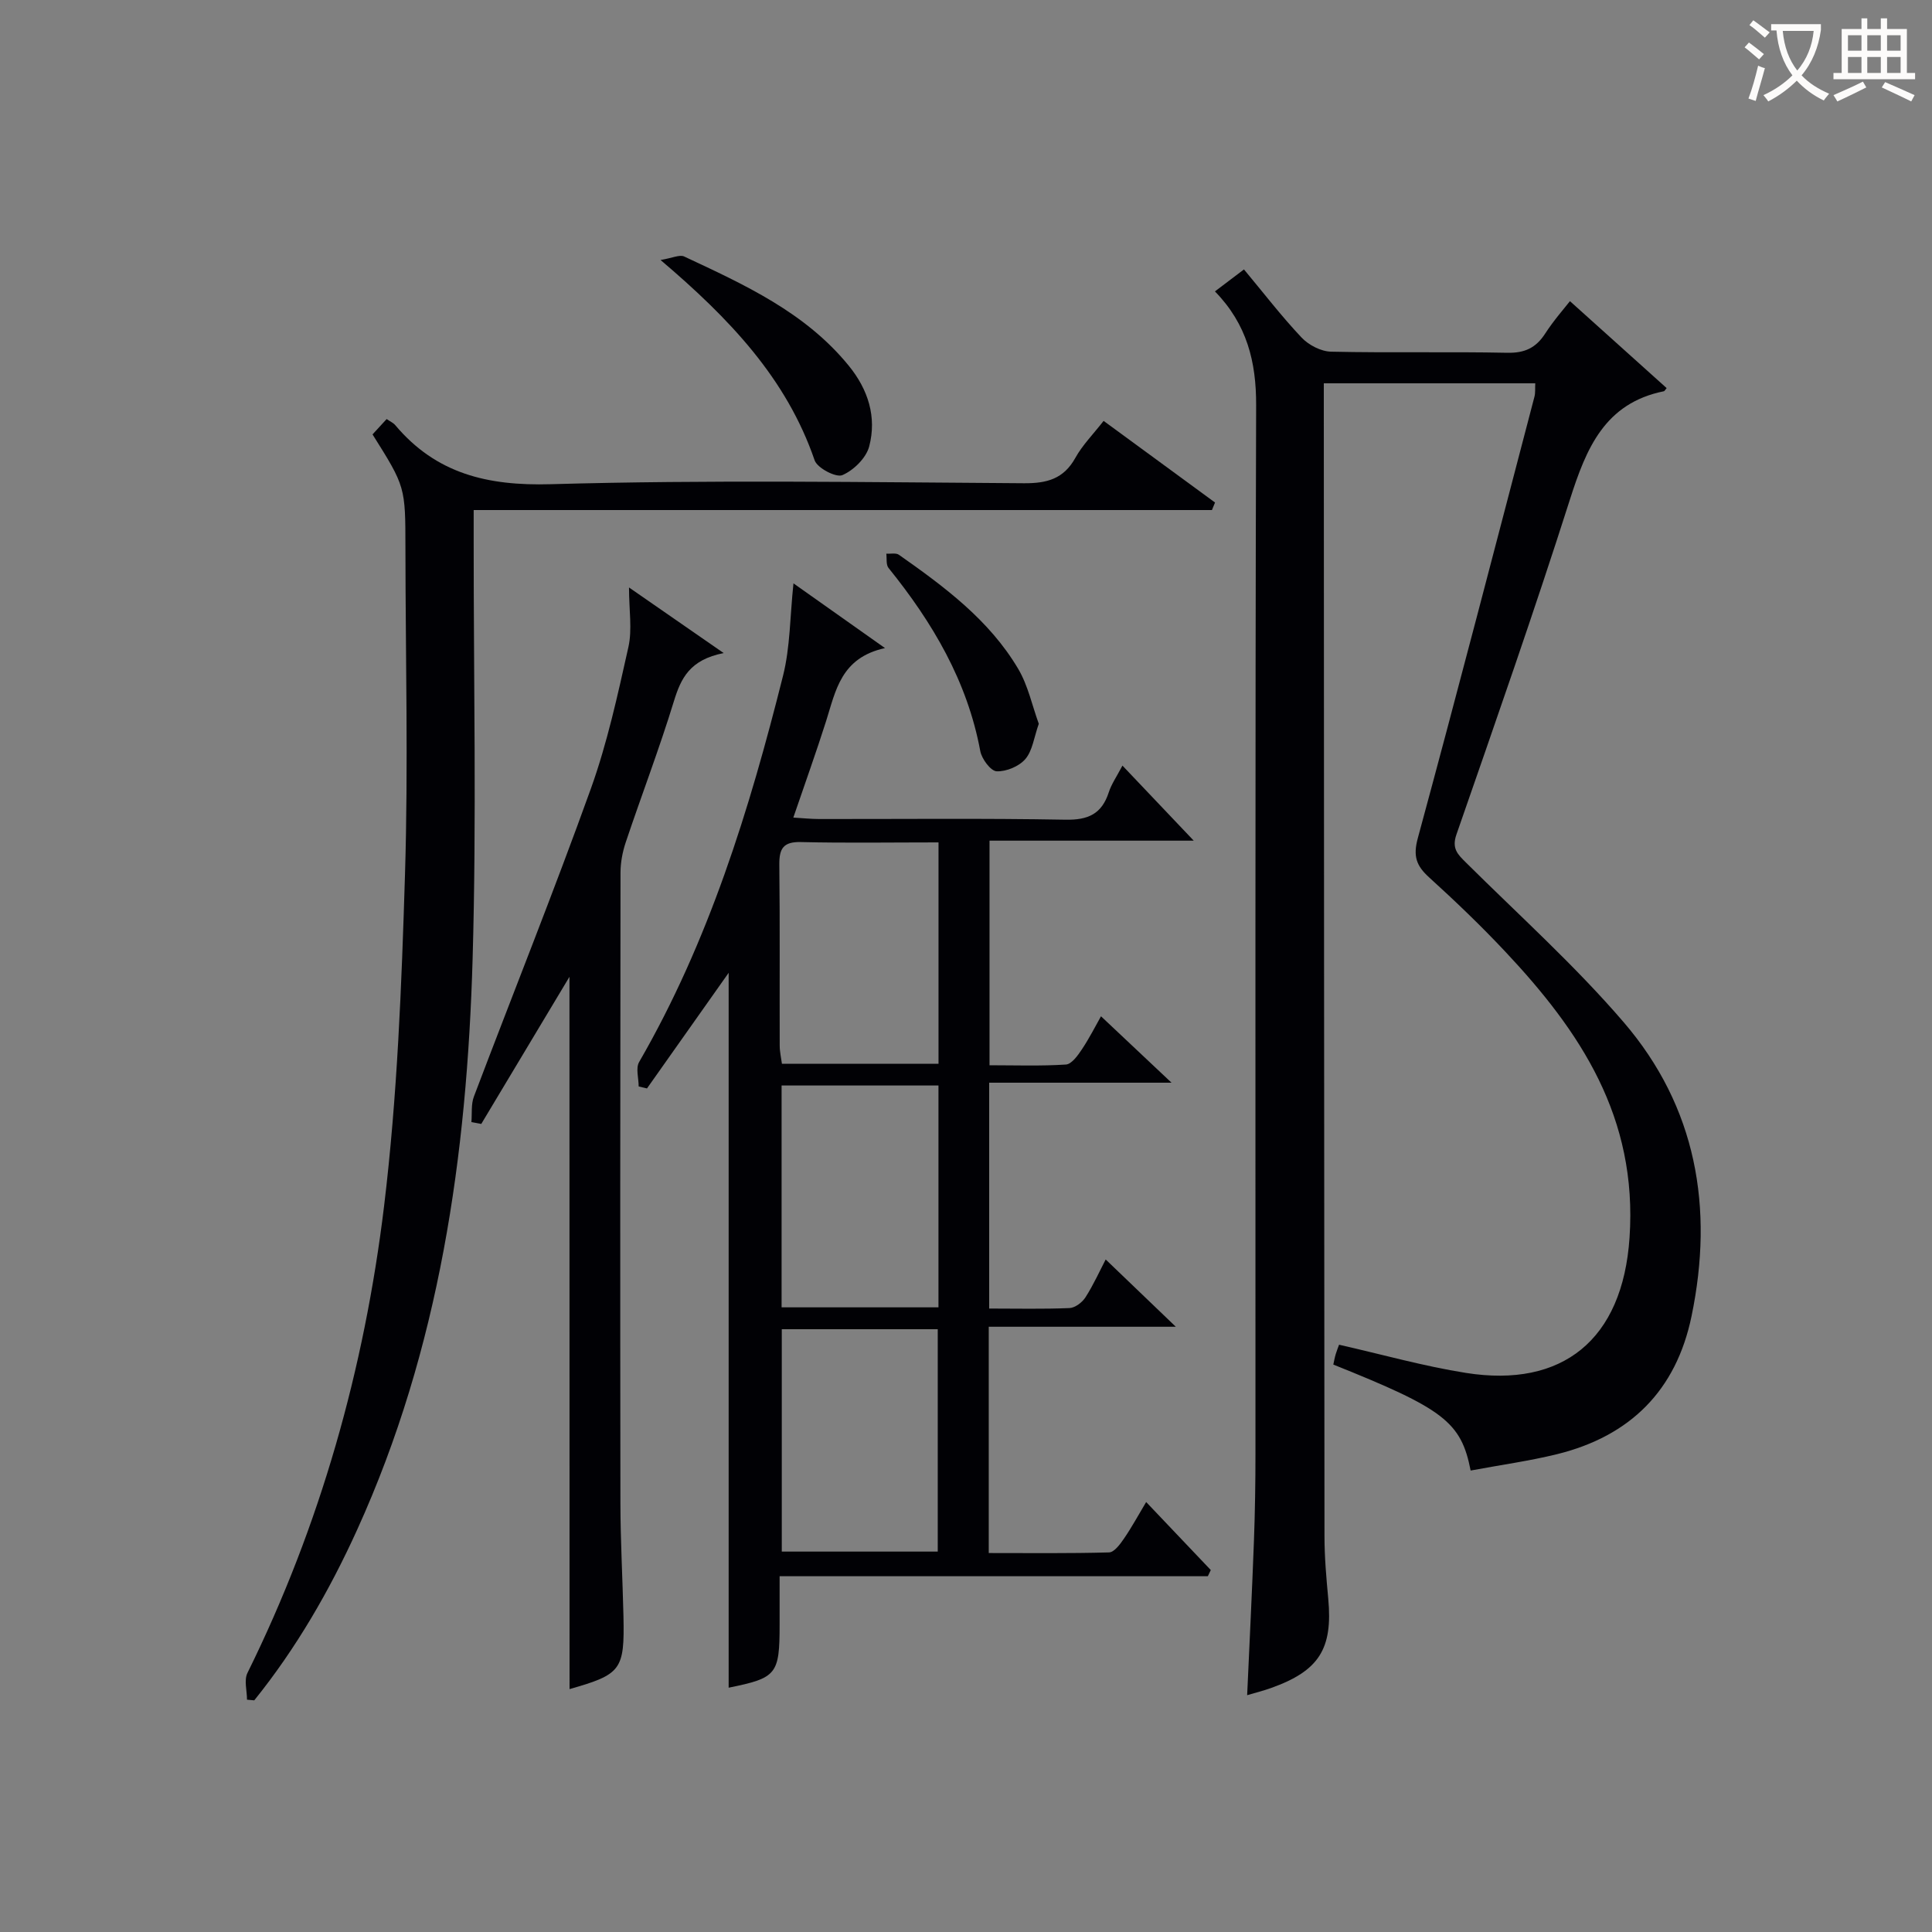 <svg enable-background="new 0 0 400 400" viewBox="0 0 400 400" xmlns="http://www.w3.org/2000/svg"><rect x="0" y="0" width="400" height="400" fill="#808080" stroke="none"/><g fill="#010105"><path d="m304.48 304.46c-1.97-10.08-5.58-12.79-28.43-21.94.15-.69.28-1.44.5-2.17.23-.77.54-1.52.69-1.94 8.89 2.01 17.5 4.45 26.29 5.84 19.87 3.14 32.42-6.75 33.85-28.02 1.68-24.89-10.14-42.63-25.78-59.26-5.01-5.33-10.31-10.41-15.73-15.33-2.64-2.4-3.34-4.38-2.33-8.1 8.26-30.42 16.17-60.94 24.16-91.44.2-.78.1-1.64.16-2.74-14.41 0-28.68 0-43.78 0v4.7c.04 78 .06 156 .14 234 0 4.31.38 8.63.78 12.93.96 10.4-1.89 14.94-11.86 18.5-1.54.55-3.14.95-4.93 1.48.49-10.88 1.02-21.48 1.41-32.08.22-5.99.31-11.99.31-17.99.02-72.33-.08-144.67.14-217 .03-9-1.9-16.77-8.53-23.57 2.03-1.54 3.84-2.91 6.01-4.55 4.01 4.81 7.74 9.67 11.92 14.1 1.47 1.56 4.03 2.89 6.12 2.93 12.16.27 24.33-.02 36.49.23 3.59.07 5.91-1.01 7.82-3.96 1.8-2.78 4.01-5.28 5.14-6.73 6.71 6.03 13.38 12.03 20.02 18-.34.4-.43.62-.56.65-12.27 2.47-16.09 11.85-19.46 22.41-7.41 23.25-15.49 46.3-23.5 69.36-1.02 2.93.27 4.13 2.02 5.86 10.97 10.89 22.53 21.28 32.58 32.98 15.09 17.56 18.73 38.43 14.08 60.87-3.19 15.43-12.72 24.85-27.84 28.59-5.78 1.42-11.7 2.23-17.9 3.39z"/><path d="m250.07 326.34c-29.35 0-58.69 0-88.66 0v10.03c0 10.32-.6 11.03-10.55 13.05 0-49.22 0-98.55 0-148.01-5.68 8.04-11.29 15.99-16.91 23.94-.57-.14-1.15-.27-1.72-.41 0-1.7-.64-3.78.09-5.05 14.44-24.99 22.84-52.24 29.8-79.99 1.49-5.93 1.43-12.25 2.16-19.12 5.73 4.05 11.7 8.27 18.95 13.4-9.14 2-10.2 8.82-12.19 15.1-2.06 6.49-4.37 12.9-6.79 19.99 1.91.11 3.64.3 5.37.3 16.99.02 33.99-.17 50.98.14 4.7.09 7.51-1.2 8.96-5.67.55-1.71 1.63-3.24 2.83-5.53 4.77 5.03 9.25 9.74 14.76 15.54-14.87 0-28.35 0-42.28 0v46.5c5.3 0 10.58.19 15.82-.15 1.18-.08 2.47-1.88 3.31-3.15 1.56-2.34 2.83-4.87 3.95-6.84 4.57 4.3 9.17 8.63 14.6 13.75-13.03 0-25.2 0-37.75 0v46.76c5.71 0 11.18.13 16.63-.1 1.16-.05 2.64-1.18 3.31-2.23 1.69-2.65 2.99-5.55 4.18-7.83 4.55 4.37 9.14 8.77 14.52 13.93-13.23 0-25.83 0-38.73 0v46.85c8.4 0 16.66.1 24.91-.13 1.06-.03 2.28-1.68 3.06-2.82 1.59-2.31 2.93-4.78 4.62-7.61 4.68 4.92 9.03 9.5 13.38 14.08-.19.43-.4.85-.61 1.28zm-55.77-101.6c-11.14 0-21.71 0-32.48 0v45.93h32.48c0-15.35 0-30.42 0-45.93zm-32.44 50.46v46.04h32.29c0-15.54 0-30.72 0-46.04-10.91 0-21.38 0-32.29 0zm32.45-100.79c-9.88 0-19.19.15-28.49-.07-3.64-.09-4.5 1.33-4.47 4.67.14 12.49.04 24.99.08 37.48 0 1.26.3 2.52.46 3.75h32.42c0-15.26 0-30.16 0-45.83z"/><path d="m51.14 351.9c0-1.87-.65-4.05.1-5.55 15.1-30.57 24.2-63.02 28.28-96.65 2.75-22.73 3.63-45.74 4.33-68.65.69-22.48.11-44.99.09-67.49-.01-12.78 0-12.78-6.81-23.62.89-.97 1.85-2.01 2.92-3.18.76.52 1.39.79 1.78 1.26 8.47 10.06 19.1 12.6 32.18 12.23 32.64-.93 65.32-.41 97.99-.2 4.8.03 8.24-.91 10.66-5.29 1.43-2.58 3.59-4.75 5.83-7.62 7.81 5.72 15.44 11.31 23.07 16.9-.21.52-.42 1.04-.64 1.56-50.67 0-101.33 0-152.85 0v6.41c-.02 28.83.61 57.68-.22 86.49-1.17 40.7-6.84 80.68-23.91 118.23-5.72 12.59-12.61 24.52-21.3 35.31-.51-.05-1.01-.1-1.5-.14z"/><path d="m117.9 202.24c-6.18 10.31-12.22 20.39-18.26 30.46-.68-.13-1.36-.26-2.04-.38.15-1.76-.09-3.68.51-5.27 8.05-21.25 16.52-42.35 24.21-63.73 3.41-9.49 5.57-19.46 7.78-29.33.82-3.66.13-7.65.13-12.36 6.2 4.29 12.25 8.49 19.6 13.58-7.04 1.39-8.85 5.23-10.31 9.98-3.01 9.83-6.7 19.45-9.97 29.21-.67 2-1.08 4.19-1.08 6.29-.06 43.48-.08 86.96-.02 130.45.01 7.81.45 15.62.63 23.44.24 11.19-.44 12.07-11.16 15.13-.02-49.05-.02-98.13-.02-147.47z"/><path d="m136.76 53.83c2.46-.41 3.95-1.16 4.88-.73 12.47 5.84 25.06 11.54 34.08 22.61 4.03 4.94 5.83 10.63 4.24 16.71-.62 2.39-3.22 4.95-5.56 5.95-1.3.56-5.19-1.46-5.74-3.07-5.82-16.95-17.6-29.32-31.9-41.47z"/><path d="m215.07 149.85c-1 2.84-1.3 5.57-2.78 7.3-1.3 1.52-3.95 2.62-5.94 2.54-1.22-.05-3.08-2.54-3.39-4.17-2.69-14.51-9.9-26.66-19-37.93-.54-.67-.33-1.96-.46-2.96.88.06 1.99-.2 2.61.23 9.42 6.62 18.69 13.49 24.68 23.59 2.06 3.47 2.91 7.65 4.28 11.4z"/></g><path d="m362.1 8.8c1.1.8 2.1 1.6 3.1 2.4l-1 1.1c-1.3-1.1-2.3-2-3-2.5zm1.9 4.8c.5.2.9.4 1.4.5-.6 2.3-1.3 4.5-1.9 6.8l-1.5-.5c.8-2.1 1.4-4.3 2-6.8zm-1-9.4c1.3.9 2.4 1.8 3.4 2.5l-1 1.1c-1.4-1.2-2.4-2.1-3.2-2.6zm3.7 2.2v-1.4h10.3v1.2c-.5 3.6-1.8 6.8-4 9.4 1.5 1.6 3.4 2.8 5.7 3.8-.3.4-.7.8-1.1 1.4-2.3-1.1-4.1-2.5-5.6-4.1-1.6 1.6-3.6 3.1-5.9 4.3-.3-.5-.7-.9-1-1.3 2.4-1.1 4.4-2.5 6-4.1-1.9-2.5-3-5.6-3.3-9.3h-1.1zm8.8 0h-6.4c.3 3.3 1.3 6 3 8.2 2-2.3 3.1-5.1 3.4-8.2z" fill="#fcfbfa"/><path d="m385.3 3.8h1.3v2.2h2.8v-2.2h1.3v2.2h4.1v9.1h1.7v1.3h-16.9v-1.3h1.7v-9.1h4.1v-2.2zm.4 13.1.7 1.2c-1.8.9-3.8 1.9-6 2.9-.2-.4-.5-.8-.8-1.3 2.3-1 4.3-1.9 6.1-2.8zm-3.1-6.4h2.8v-3.2h-2.8zm0 4.6h2.8v-3.3h-2.8zm4-4.6h2.8v-3.2h-2.8zm0 4.6h2.8v-3.3h-2.8zm3.7 1.9c2.1.9 4.1 1.8 6.1 2.7l-.7 1.3c-2.2-1.1-4.2-2-6.1-2.9zm3.2-9.7h-2.8v3.2h2.8zm-2.8 7.8h2.8v-3.3h-2.8z" fill="#fcfbfa"/></svg>

